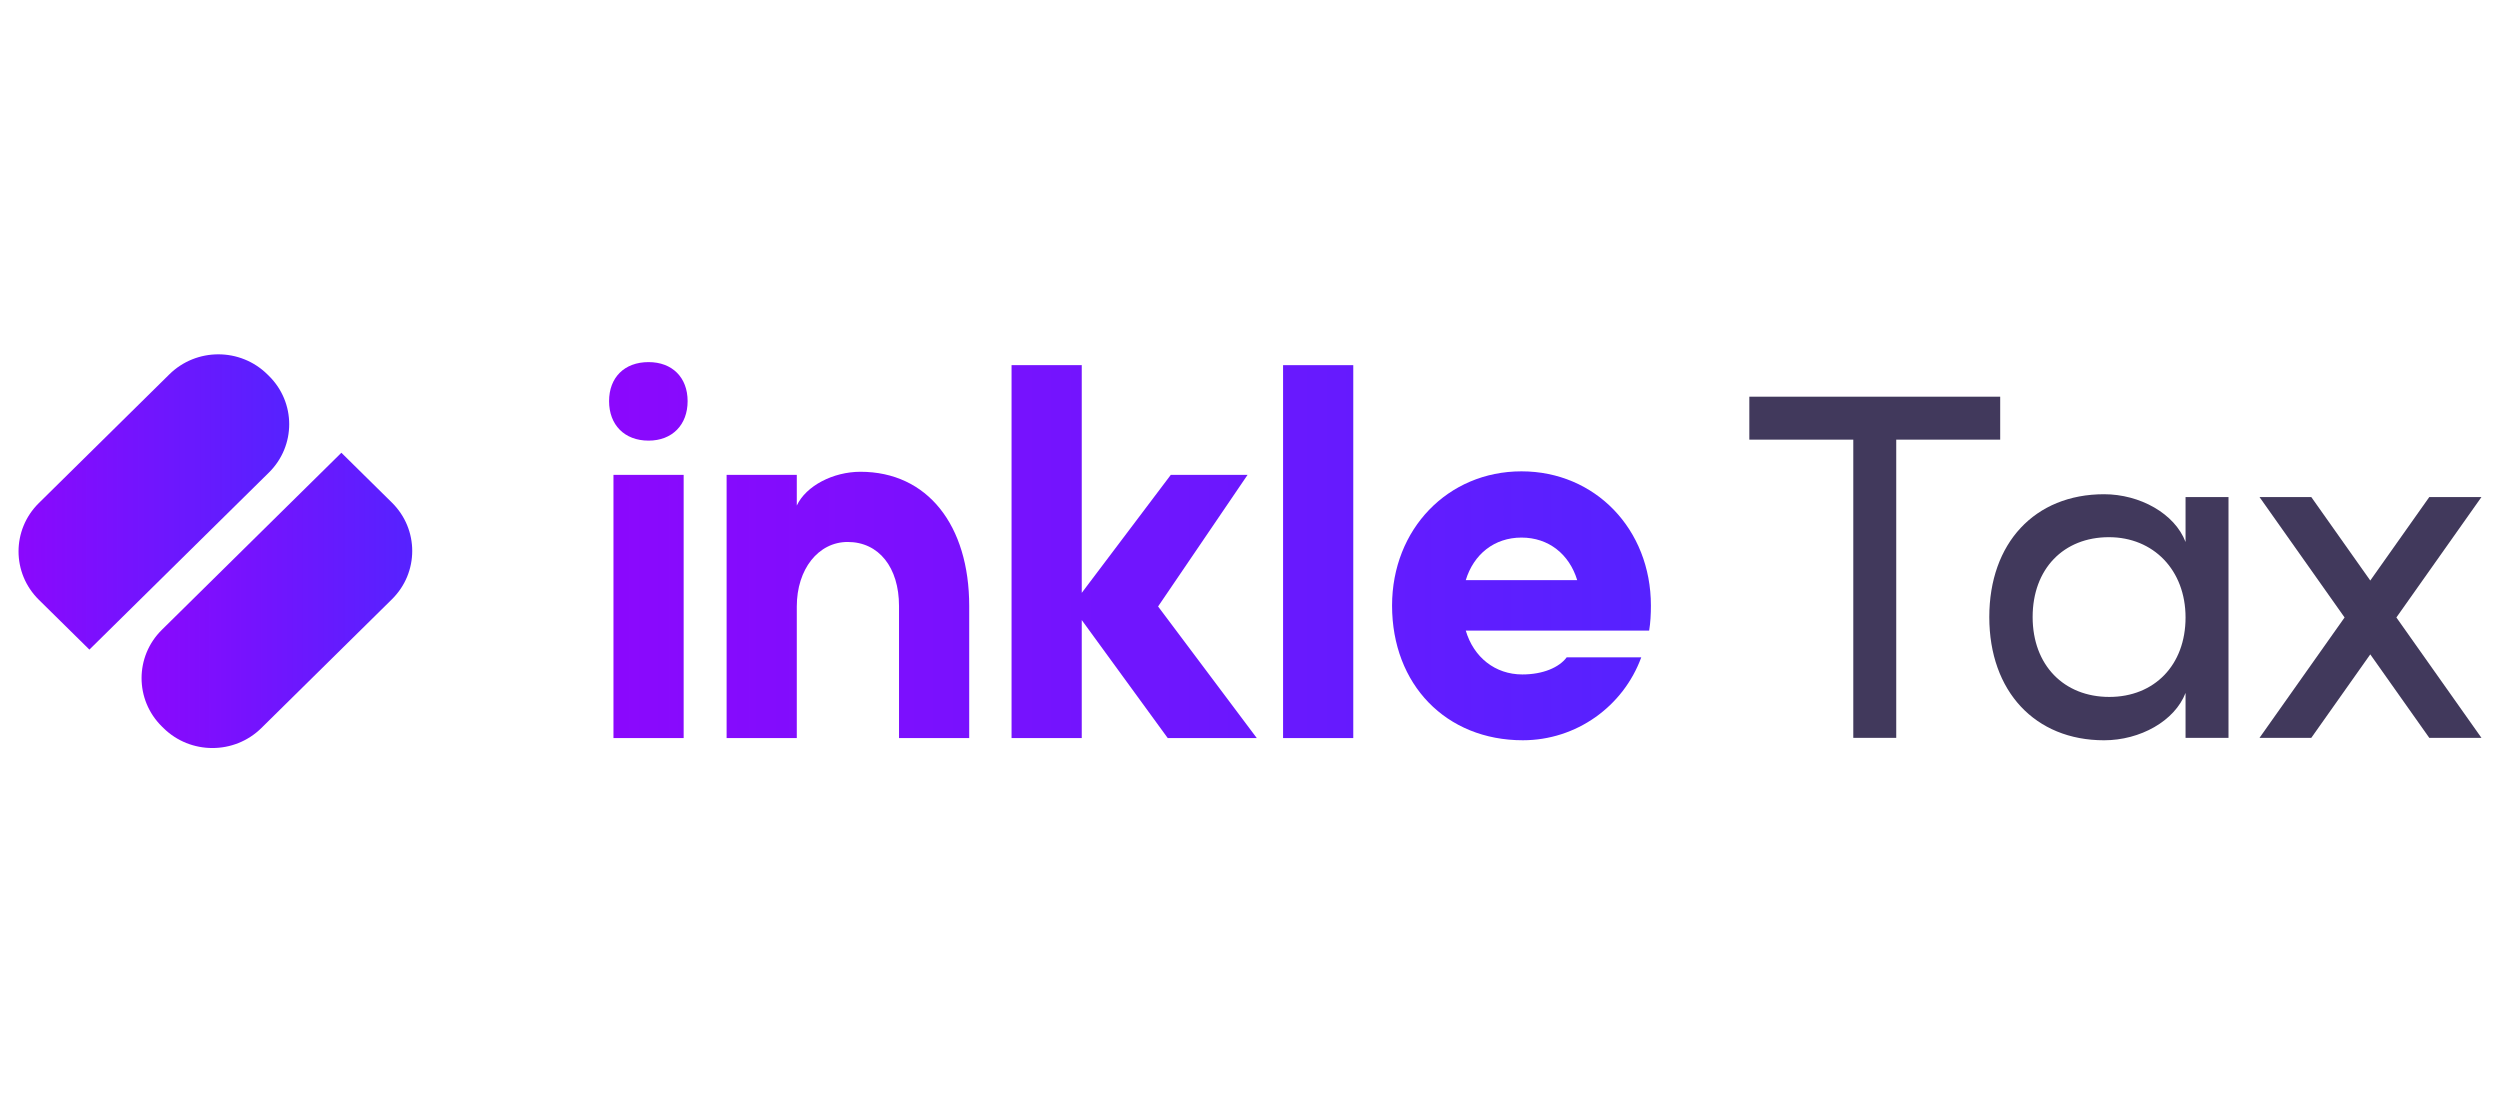 <svg width="127" height="56" viewBox="0 0 127 56" fill="none" xmlns="http://www.w3.org/2000/svg">
<path d="M13.661 24.005L4.541 33L1.972 30.467C0.598 29.111 0.598 26.913 1.972 25.557L8.603 19.017C9.978 17.661 12.206 17.661 13.581 19.017L13.661 19.095C15.035 20.451 15.035 22.649 13.661 24.005Z" fill="url(#paint0_linear_7881_134)"/>
<path d="M8.222 31.995L17.342 23L19.91 25.533C21.285 26.889 21.285 29.087 19.91 30.443L13.279 36.983C11.905 38.339 9.676 38.339 8.302 36.983L8.222 36.904C6.848 35.549 6.848 33.351 8.222 31.995Z" fill="url(#paint1_linear_7881_134)"/>
<path d="M30.941 20.378C30.941 19.175 31.721 18.395 32.947 18.395C34.151 18.395 34.931 19.175 34.931 20.378C34.931 21.581 34.151 22.384 32.947 22.384C31.721 22.384 30.941 21.581 30.941 20.378ZM34.73 37.494H31.164V24.122H34.73V37.494Z" fill="url(#paint2_linear_7881_134)"/>
<path d="M45.67 30.786C45.67 28.825 44.645 27.532 43.063 27.532C41.57 27.532 40.477 28.914 40.477 30.808V37.494H36.912V24.122H40.477V25.682C40.946 24.679 42.327 23.966 43.709 23.966C47.119 23.966 49.236 26.685 49.236 30.786V37.494H45.67V30.786Z" fill="url(#paint3_linear_7881_134)"/>
<path d="M54.953 37.494H51.387V18.55H54.953V30.117L59.477 24.122H63.377L58.831 30.808L63.845 37.494H59.321L54.953 31.499V37.494Z" fill="url(#paint4_linear_7881_134)"/>
<path d="M68.746 37.494H65.18V18.55H68.746V37.494Z" fill="url(#paint5_linear_7881_134)"/>
<path d="M79.587 33.393H83.376C82.462 35.889 80.078 37.605 77.359 37.605C73.459 37.605 70.717 34.775 70.717 30.763C70.717 26.886 73.548 23.944 77.292 23.944C81.036 23.944 83.866 26.886 83.866 30.763C83.866 31.187 83.844 31.633 83.777 32.034H74.461C74.862 33.393 75.955 34.262 77.336 34.262C78.384 34.262 79.208 33.906 79.587 33.393ZM74.461 29.471H80.122C79.721 28.156 78.674 27.309 77.292 27.309C75.91 27.309 74.862 28.156 74.461 29.471Z" fill="url(#paint6_linear_7881_134)"/>
<path d="M96.329 37.483H94.147V22.334H88.866V20.152H101.61V22.334H96.329V37.483Z" fill="#41395C"/>
<path d="M111.026 37.483V35.2C110.476 36.627 108.722 37.606 106.887 37.606C103.38 37.606 101.056 35.118 101.056 31.346C101.056 27.595 103.36 25.107 106.887 25.107C108.702 25.107 110.476 26.086 111.026 27.533V25.25H113.208V37.483H111.026ZM103.258 31.346C103.258 33.793 104.848 35.404 107.152 35.404C109.436 35.404 111.026 33.793 111.026 31.367C111.026 28.961 109.395 27.289 107.132 27.289C104.828 27.289 103.258 28.899 103.258 31.346Z" fill="#41395C"/>
<path d="M114.783 37.483L119.105 31.367L114.783 25.25H117.413L120.41 29.491L123.408 25.25H126.058L121.736 31.367L126.058 37.483H123.408L120.41 33.242L117.413 37.483H114.783Z" fill="#41395C"/>
<defs>
<linearGradient id="paint0_linear_7881_134" x1="0.941" y1="25.5" x2="14.691" y2="25.5" gradientUnits="userSpaceOnUse">
<stop stop-color="#8B08FD"/>
<stop offset="1" stop-color="#5622FF"/>
</linearGradient>
<linearGradient id="paint1_linear_7881_134" x1="7.191" y1="30.5" x2="20.941" y2="30.5" gradientUnits="userSpaceOnUse">
<stop stop-color="#8B08FD"/>
<stop offset="1" stop-color="#5622FF"/>
</linearGradient>
<linearGradient id="paint2_linear_7881_134" x1="30.941" y1="28" x2="83.866" y2="28" gradientUnits="userSpaceOnUse">
<stop stop-color="#8B08FD"/>
<stop offset="1" stop-color="#5622FF"/>
</linearGradient>
<linearGradient id="paint3_linear_7881_134" x1="30.941" y1="28" x2="83.866" y2="28" gradientUnits="userSpaceOnUse">
<stop stop-color="#8B08FD"/>
<stop offset="1" stop-color="#5622FF"/>
</linearGradient>
<linearGradient id="paint4_linear_7881_134" x1="30.941" y1="28" x2="83.866" y2="28" gradientUnits="userSpaceOnUse">
<stop stop-color="#8B08FD"/>
<stop offset="1" stop-color="#5622FF"/>
</linearGradient>
<linearGradient id="paint5_linear_7881_134" x1="30.941" y1="28" x2="83.866" y2="28" gradientUnits="userSpaceOnUse">
<stop stop-color="#8B08FD"/>
<stop offset="1" stop-color="#5622FF"/>
</linearGradient>
<linearGradient id="paint6_linear_7881_134" x1="30.941" y1="28" x2="83.866" y2="28" gradientUnits="userSpaceOnUse">
<stop stop-color="#8B08FD"/>
<stop offset="1" stop-color="#5622FF"/>
</linearGradient>
</defs>
</svg>
